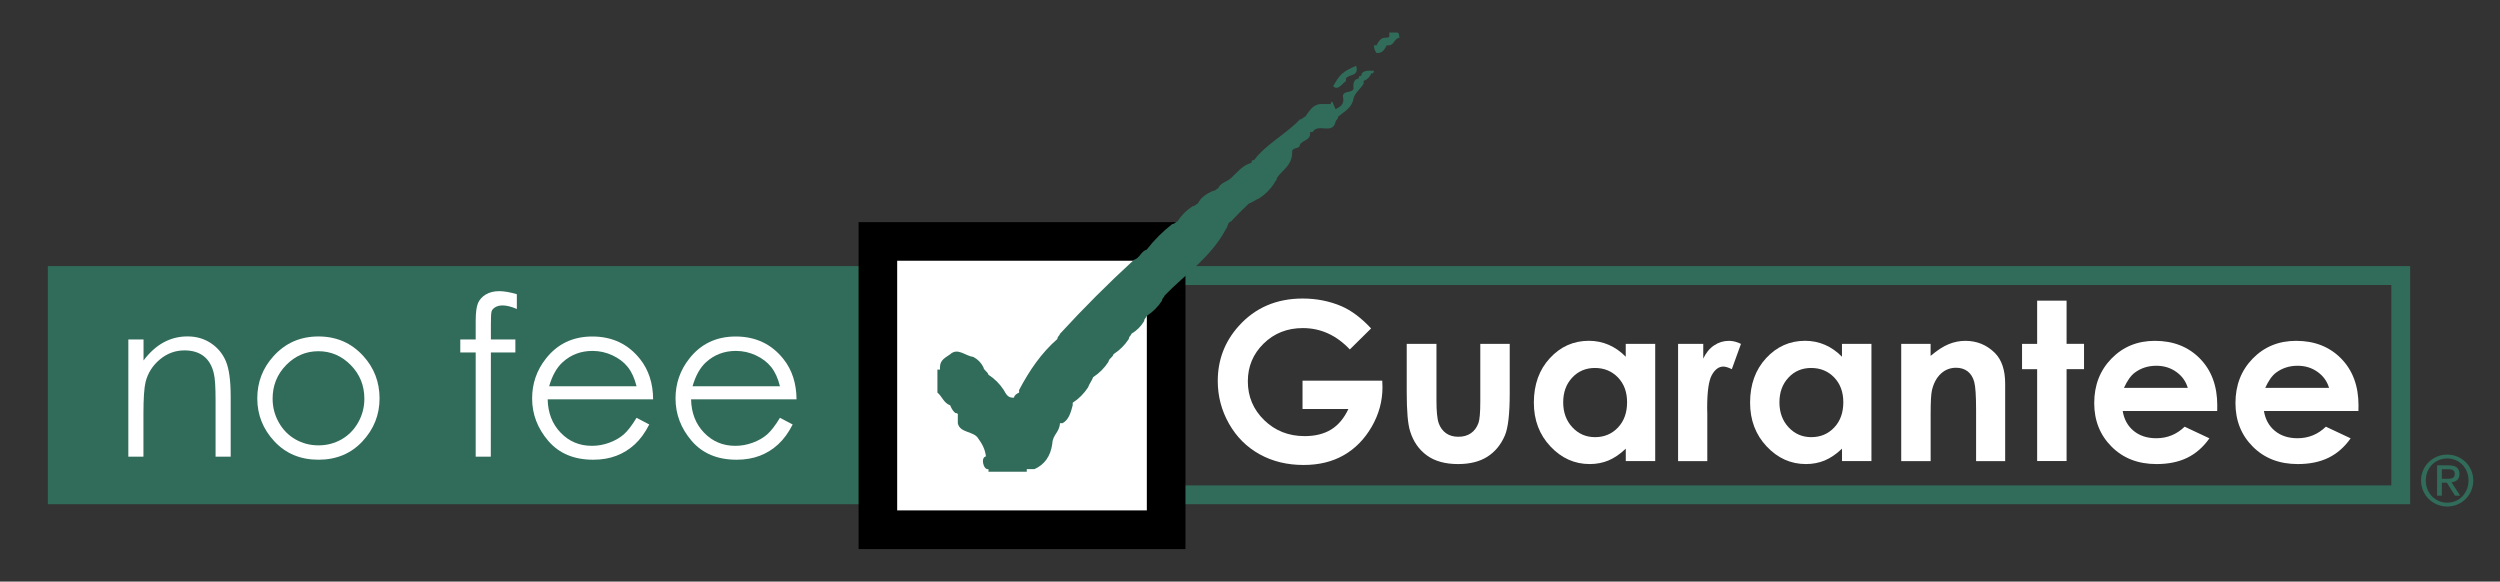 <?xml version="1.0" encoding="utf-8"?>
<!-- Generator: Adobe Illustrator 25.4.1, SVG Export Plug-In . SVG Version: 6.00 Build 0)  -->
<svg version="1.1" id="Layer_1" xmlns="http://www.w3.org/2000/svg" xmlns:xlink="http://www.w3.org/1999/xlink" x="0px" y="0px"
	 viewBox="0 0 576 134" style="enable-background:new 0 0 576 134;" xml:space="preserve">
<rect x="0" y="0" width="576" height="134" fill="#333333" stroke="none"/>
<style type="text/css">
	.st0{fill-rule:evenodd;clip-rule:evenodd;fill:#316C5A;}
	.st1{fill:#FFFFFF;}
	.st2{fill:#316C5A;}
	.st3{fill:#FFFFFF;enable-background:new    ;}
	.st4{fill:#595A5C;stroke:#595A5C;stroke-width:2;stroke-miterlimit:10;}
	.st5{fill:#316C5A;stroke:#316C5A;stroke-miterlimit:10;}
</style>
<path class="st0" d="M554.45,61.32H11.02v53.76v1.09H555.3V61.32H554.45z M268.75,111.84V65.66c138.18,0,281.07,0,282.21,0
	c0,2.09,0,44.09,0,46.18C549.82,111.84,406.93,111.84,268.75,111.84z"/>
<rect x="-73" y="-300" class="st1" width="695" height="277"/>
<g>
	<path class="st2" d="M563.84,104.74c3.26,0,6,2.57,6,5.95c0,3.44-2.73,6.01-6,6.01c-3.28,0-6.03-2.58-6.03-6.01
		C557.82,107.31,560.57,104.74,563.84,104.74z M563.84,115.82c2.77,0,4.91-2.21,4.91-5.13c0-2.86-2.14-5.07-4.91-5.07
		c-2.8,0-4.94,2.21-4.94,5.07C558.9,113.61,561.05,115.82,563.84,115.82z M561.51,107.22h2.7c1.66,0,2.45,0.66,2.45,2
		c0,1.26-0.8,1.79-1.84,1.9l2,3.09h-1.17l-1.9-3.01h-1.15v3.01h-1.09V107.22z M562.6,110.32h1.14c0.96,0,1.84-0.05,1.84-1.15
		c0-0.93-0.8-1.07-1.54-1.07h-1.44V110.32z"/>
</g>
<g>
	<path class="st1" d="M315.9,75.67L311,80.51c-3.1-3.28-6.71-4.92-10.83-4.92c-3.59,0-6.6,1.19-9.03,3.57
		c-2.43,2.38-3.64,5.28-3.64,8.69c0,3.53,1.26,6.51,3.78,8.96c2.52,2.45,5.62,3.67,9.32,3.67c2.4,0,4.43-0.5,6.08-1.51
		c1.65-1.01,2.98-2.59,3.99-4.74h-10.57v-6.53h18.37l0.05,1.54c0,3.19-0.83,6.22-2.48,9.08c-1.66,2.86-3.8,5.05-6.43,6.55
		c-2.63,1.51-5.72,2.26-9.26,2.26c-3.79,0-7.17-0.82-10.14-2.47c-2.97-1.65-5.32-3.99-7.05-7.04c-1.73-3.04-2.59-6.33-2.59-9.85
		c0-4.83,1.6-9.04,4.79-12.61c3.79-4.25,8.72-6.38,14.79-6.38c3.18,0,6.15,0.59,8.91,1.76C311.38,71.55,313.66,73.26,315.9,75.67z"
		/>
	<path class="st1" d="M324.11,79.22h6.85v13.01c0,2.53,0.17,4.29,0.52,5.28c0.35,0.98,0.91,1.75,1.68,2.3
		c0.77,0.55,1.72,0.82,2.85,0.82c1.13,0,2.09-0.27,2.88-0.81c0.79-0.54,1.37-1.33,1.75-2.37c0.28-0.78,0.42-2.44,0.42-4.99V79.22
		h6.78v11.44c0,4.72-0.37,7.94-1.12,9.68c-0.91,2.12-2.25,3.75-4.02,4.88c-1.77,1.13-4.02,1.7-6.75,1.7c-2.96,0-5.36-0.66-7.19-1.99
		c-1.83-1.32-3.12-3.17-3.86-5.54c-0.53-1.64-0.79-4.62-0.79-8.94V79.22z"/>
	<path class="st1" d="M374.58,79.22h6.78v27.01h-6.78v-2.86c-1.32,1.26-2.65,2.16-3.98,2.72c-1.33,0.55-2.77,0.83-4.33,0.83
		c-3.49,0-6.5-1.35-9.05-4.06c-2.55-2.71-3.82-6.07-3.82-10.09c0-4.17,1.23-7.59,3.69-10.25c2.46-2.67,5.46-4,8.98-4
		c1.62,0,3.14,0.31,4.56,0.92c1.42,0.61,2.74,1.53,3.94,2.75V79.22z M367.46,84.78c-2.09,0-3.84,0.74-5.22,2.22
		c-1.39,1.48-2.08,3.38-2.08,5.7c0,2.33,0.71,4.25,2.12,5.76c1.41,1.51,3.15,2.26,5.21,2.26c2.13,0,3.89-0.74,5.29-2.22
		c1.4-1.48,2.1-3.42,2.1-5.82c0-2.35-0.7-4.25-2.1-5.71C371.37,85.51,369.6,84.78,367.46,84.78z"/>
	<path class="st1" d="M386.62,79.22h5.81v3.4c0.63-1.34,1.46-2.36,2.51-3.05c1.04-0.7,2.18-1.04,3.43-1.04
		c0.88,0,1.79,0.23,2.75,0.7l-2.11,5.83c-0.8-0.4-1.45-0.6-1.96-0.6c-1.04,0-1.92,0.65-2.64,1.94c-0.72,1.29-1.08,3.82-1.08,7.6
		l0.03,1.32v10.92h-6.73V79.22z"/>
	<path class="st1" d="M424.4,79.22h6.78v27.01h-6.78v-2.86c-1.32,1.26-2.65,2.16-3.98,2.72c-1.33,0.55-2.77,0.83-4.33,0.83
		c-3.49,0-6.5-1.35-9.05-4.06c-2.55-2.71-3.82-6.07-3.82-10.09c0-4.17,1.23-7.59,3.69-10.25c2.46-2.67,5.46-4,8.98-4
		c1.62,0,3.14,0.31,4.56,0.92c1.42,0.61,2.74,1.53,3.94,2.75V79.22z M417.28,84.78c-2.09,0-3.84,0.74-5.22,2.22
		c-1.38,1.48-2.08,3.38-2.08,5.7c0,2.33,0.71,4.25,2.12,5.76c1.41,1.51,3.15,2.26,5.21,2.26c2.13,0,3.89-0.74,5.29-2.22
		c1.4-1.48,2.1-3.42,2.1-5.82c0-2.35-0.7-4.25-2.1-5.71C421.2,85.51,419.42,84.78,417.28,84.78z"/>
	<path class="st1" d="M438.03,79.22h6.78v2.77c1.54-1.29,2.93-2.2,4.18-2.7c1.25-0.51,2.52-0.76,3.83-0.76
		c2.68,0,4.95,0.94,6.82,2.81c1.57,1.59,2.35,3.94,2.35,7.05v17.85h-6.7V94.4c0-3.22-0.14-5.36-0.43-6.42
		c-0.29-1.06-0.79-1.86-1.51-2.42c-0.72-0.55-1.61-0.83-2.66-0.83c-1.37,0-2.55,0.46-3.53,1.38c-0.98,0.92-1.66,2.19-2.04,3.81
		c-0.2,0.84-0.3,2.67-0.3,5.48v10.84h-6.78V79.22z"/>
	<path class="st1" d="M469.36,69.27h6.78v9.95h4.02v5.83h-4.02v21.17h-6.78V85.06h-3.48v-5.83h3.48V69.27z"/>
	<path class="st1" d="M510.84,94.69h-21.77c0.31,1.92,1.15,3.45,2.52,4.58c1.37,1.13,3.11,1.7,5.22,1.7c2.53,0,4.71-0.89,6.53-2.66
		l5.71,2.68c-1.42,2.02-3.13,3.51-5.11,4.48c-1.99,0.97-4.34,1.45-7.08,1.45c-4.24,0-7.69-1.34-10.35-4.01
		c-2.67-2.67-4-6.02-4-10.04c0-4.12,1.33-7.54,3.98-10.26c2.66-2.72,5.99-4.08,9.99-4.08c4.25,0,7.71,1.36,10.38,4.08
		c2.67,2.72,4,6.32,4,10.79L510.84,94.69z M504.06,89.35c-0.45-1.51-1.33-2.73-2.65-3.67c-1.32-0.94-2.85-1.41-4.59-1.41
		c-1.89,0-3.55,0.53-4.97,1.59c-0.9,0.66-1.72,1.83-2.49,3.5H504.06z"/>
	<path class="st1" d="M543.38,94.69h-21.77c0.31,1.92,1.15,3.45,2.52,4.58c1.37,1.13,3.11,1.7,5.22,1.7c2.53,0,4.71-0.89,6.53-2.66
		l5.71,2.68c-1.42,2.02-3.13,3.51-5.11,4.48c-1.99,0.97-4.34,1.45-7.08,1.45c-4.24,0-7.69-1.34-10.35-4.01
		c-2.67-2.67-4-6.02-4-10.04c0-4.12,1.33-7.54,3.98-10.26c2.66-2.72,5.99-4.08,9.99-4.08c4.25,0,7.71,1.36,10.38,4.08
		c2.67,2.72,4,6.32,4,10.79L543.38,94.69z M536.61,89.35c-0.45-1.51-1.33-2.73-2.65-3.67c-1.32-0.94-2.85-1.41-4.59-1.41
		c-1.89,0-3.55,0.53-4.97,1.59c-0.9,0.66-1.72,1.83-2.49,3.5H536.61z"/>
</g>
<g>
	<path class="st1" d="M29.59,78.21h3.48v4.84c1.39-1.85,2.93-3.24,4.62-4.16c1.69-0.92,3.52-1.38,5.51-1.38
		c2.02,0,3.81,0.51,5.37,1.54c1.56,1.03,2.72,2.41,3.46,4.15c0.74,1.74,1.12,4.44,1.12,8.12v13.9h-3.48V92.34
		c0-3.11-0.13-5.19-0.39-6.23c-0.4-1.79-1.18-3.13-2.32-4.03c-1.14-0.9-2.63-1.35-4.47-1.35c-2.1,0-3.99,0.7-5.65,2.08
		c-1.66,1.39-2.76,3.11-3.29,5.16c-0.33,1.34-0.5,3.79-0.5,7.35v9.9h-3.48V78.21z"/>
	<path class="st1" d="M73.38,77.52c4.16,0,7.61,1.51,10.34,4.52c2.49,2.75,3.73,6,3.73,9.76c0,3.77-1.31,7.07-3.94,9.89
		c-2.63,2.82-6.01,4.23-10.13,4.23c-4.15,0-7.53-1.41-10.16-4.23c-2.63-2.82-3.94-6.12-3.94-9.89c0-3.74,1.24-6.98,3.73-9.73
		C65.75,79.03,69.2,77.52,73.38,77.52z M73.37,80.92c-2.89,0-5.37,1.07-7.45,3.2c-2.08,2.13-3.11,4.72-3.11,7.74
		c0,1.95,0.47,3.77,1.42,5.46c0.95,1.69,2.23,2.99,3.84,3.91c1.61,0.92,3.38,1.38,5.31,1.38c1.93,0,3.69-0.46,5.31-1.38
		c1.61-0.92,2.89-2.22,3.84-3.91c0.95-1.69,1.42-3.51,1.42-5.46c0-3.03-1.04-5.61-3.13-7.74C78.72,81.99,76.24,80.92,73.37,80.92z"
		/>
	<path class="st1" d="M119.08,67.79v3.4c-1.27-0.55-2.37-0.82-3.28-0.82c-0.68,0-1.24,0.14-1.69,0.41
		c-0.45,0.27-0.73,0.59-0.84,0.94c-0.12,0.36-0.17,1.3-0.17,2.84l0,3.65h5.64v3h-5.64l-0.02,24h-3.48v-24h-3.55v-3h3.55v-4.22
		c0-1.94,0.18-3.32,0.53-4.15c0.36-0.83,0.96-1.49,1.81-2c0.85-0.5,1.88-0.76,3.09-0.76C116.16,67.09,117.51,67.32,119.08,67.79z"/>
	<path class="st1" d="M146.66,96.26l2.93,1.54c-0.96,1.89-2.07,3.41-3.33,4.57c-1.26,1.16-2.67,2.04-4.25,2.64
		c-1.57,0.6-3.35,0.91-5.34,0.91c-4.41,0-7.85-1.44-10.34-4.33c-2.48-2.89-3.73-6.15-3.73-9.79c0-3.43,1.05-6.48,3.16-9.16
		c2.67-3.41,6.24-5.11,10.71-5.11c4.6,0,8.28,1.75,11.03,5.24c1.95,2.47,2.95,5.54,2.98,9.23h-24.3c0.07,3.14,1.07,5.71,3.01,7.71
		c1.94,2.01,4.33,3.01,7.18,3.01c1.38,0,2.71-0.24,4.01-0.72c1.3-0.48,2.41-1.11,3.32-1.9C144.61,99.3,145.6,98.02,146.66,96.26z
		 M146.66,88.99c-0.46-1.85-1.14-3.33-2.03-4.44c-0.89-1.11-2.06-2-3.52-2.68c-1.46-0.68-2.99-1.02-4.6-1.02
		c-2.65,0-4.93,0.85-6.83,2.56c-1.39,1.24-2.44,3.1-3.16,5.59H146.66z"/>
	<path class="st1" d="M179.7,96.26l2.93,1.54c-0.96,1.89-2.07,3.41-3.33,4.57c-1.26,1.16-2.67,2.04-4.25,2.64
		c-1.57,0.6-3.35,0.91-5.34,0.91c-4.41,0-7.85-1.44-10.34-4.33c-2.48-2.89-3.73-6.15-3.73-9.79c0-3.43,1.05-6.48,3.16-9.16
		c2.67-3.41,6.24-5.11,10.71-5.11c4.6,0,8.28,1.75,11.03,5.24c1.95,2.47,2.95,5.54,2.98,9.23h-24.3c0.07,3.14,1.07,5.71,3.01,7.71
		c1.94,2.01,4.33,3.01,7.18,3.01c1.38,0,2.71-0.24,4.01-0.72c1.3-0.48,2.41-1.11,3.32-1.9C177.65,99.3,178.64,98.02,179.7,96.26z
		 M179.7,88.99c-0.46-1.85-1.14-3.33-2.03-4.44c-0.89-1.11-2.06-2-3.52-2.68c-1.46-0.68-2.99-1.02-4.6-1.02
		c-2.65,0-4.93,0.85-6.83,2.56c-1.39,1.24-2.44,3.1-3.16,5.59H179.7z"/>
</g>
<rect x="202.27" y="55.63" class="st3" width="66.41" height="66.42"/>
<path d="M197.82,51.18v75.32h75.31V51.18H197.82z M264.23,60.08c0,7.19,0,50.33,0,57.52c-7.19,0-50.33,0-57.52,0
	c0-7.19,0-50.33,0-57.52C213.91,60.08,257.04,60.08,264.23,60.08z"/>
<g>
	<path class="st0" d="M321.86,7.5c-0.59,0-1.18,0-1.77,0c0,0.19,0,0.39,0,0.59c0.11,0.5-0.23,0.56-0.59,0.59
		c-1.47-0.1-1.84,0.9-2.35,1.76c-0.2,0-0.39,0-0.59,0c-0.02,0.81,0.28,1.29,0.59,1.77c1.47,0.1,1.84-0.9,2.35-1.77
		c0.19,0,0.39,0,0.59,0c1.2-0.17,1.15-1.59,2.35-1.76C322.32,8.22,322.43,7.52,321.86,7.5z"/>
	<path class="st0" d="M313.63,17.5c-0.5-0.11-0.56,0.23-0.59,0.59c-1.04,0.13-1.34,1.01-1.18,2.35c-0.37,1.2-2.97,0.16-2.35,2.35
		c0.1,1.47-0.9,1.84-1.76,2.36c-0.31-0.22-0.87-2.86-1.18-1.18c-0.78,0-1.57,0-2.35,0c-1.95,0.21-2.55,1.76-3.53,2.94
		c-0.48,0.11-0.59,0.59-1.18,0.59c-3.23,3.43-7.72,5.61-10.59,9.41c-0.5-0.11-0.56,0.23-0.59,0.59c-2.13,0.62-3.26,2.23-4.7,3.53
		c-0.89,0.88-2.48,1.05-2.94,2.36c-0.48,0.11-0.59,0.59-1.18,0.58c-1.52,0.64-2.83,1.49-3.53,2.94c-0.48,0.11-0.59,0.59-1.18,0.59
		c-1.43,0.93-2.6,2.1-3.53,3.53c-0.48,0.11-0.59,0.59-1.18,0.59c-2.21,1.72-4.17,3.67-5.88,5.89c-1.36,0.39-1.57,1.95-2.94,2.35
		c-5.93,5.44-11.62,11.13-17.06,17.06c-0.11,0.47-0.59,0.59-0.59,1.18c-3.67,3.19-6.46,7.27-8.82,11.76c0,0.2,0,0.4,0,0.59
		c-0.52,0.26-1.05,0.52-1.18,1.17c-1.47,0.11-1.84-0.9-2.35-1.76c-0.93-1.42-2.1-2.6-3.53-3.52c-0.21-0.78-1.03-0.93-1.18-1.77
		c-0.53-1.04-1.31-1.82-2.35-2.36c-1.79-0.18-3.52-2.19-5.29-0.59c-1.01,0.76-2.31,1.22-2.35,2.94c0,0.2,0,0.39,0,0.59
		c-0.19,0-0.39,0-0.59,0c0,0.98,0,1.96,0,2.94c0,0.78,0,1.57,0,2.35c1.08,0.88,1.47,2.45,2.94,2.94c0.29,0.7,0.63,1.34,1.18,1.77
		c0.36,0.03,0.69,0.08,0.58,0.58c0,0.2,0,0.4,0,0.59c0,0.4,0,0.78,0,1.18c0.44,2.3,3.71,1.79,4.71,3.53
		c0.83,1.14,1.56,2.37,1.77,4.12c-1.31,0.24-0.57,3.22,0.59,2.94c0,0.19,0,0.39,0,0.59c0.98,0,1.96,0,2.94,0c1.96,0,3.92,0,5.88,0
		c0-0.2,0-0.39,0-0.59c0.59,0,1.18,0,1.76,0c2.3-1.03,3.73-2.94,4.12-5.88c0.08-2.07,1.68-2.63,1.76-4.71c0.2,0,0.4,0,0.59,0
		c1.42-0.74,1.9-2.41,2.35-4.12c0-0.19,0-0.39,0-0.59c1.42-0.93,2.6-2.1,3.53-3.53c0.3-0.87,0.87-1.49,1.18-2.36
		c1.42-0.93,2.6-2.11,3.52-3.53c0.14-0.84,0.97-0.99,1.18-1.77c1.43-0.93,2.61-2.1,3.53-3.52c0-0.59,0.48-0.7,0.59-1.18
		c1.23-0.73,2.21-1.71,2.94-2.94c0-0.59,0.47-0.7,0.59-1.18c1.42-0.93,2.6-2.1,3.53-3.53c0-0.59,0.48-0.7,0.59-1.17
		c4.83-4.98,10.73-8.88,14.11-15.3c0.51-0.48,0.35-1.61,1.18-1.76c1.32-1.42,2.7-2.8,4.11-4.12c0.87-0.31,1.49-0.86,2.35-1.18
		c1.43-0.92,2.6-2.1,3.53-3.53c0.11-0.48,0.59-0.59,0.58-1.18c1.24-1.9,3.48-2.79,3.53-5.88c-0.18-1.35,1.7-0.65,1.76-1.77
		c0.59-1.17,2.6-0.93,2.35-2.94c0.2,0,0.39,0,0.59,0c1.3-2.17,4.53,0.74,5.29-2.35c0.11-0.48,0.59-0.59,0.59-1.18
		c1.36-1.18,3.14-1.96,3.53-4.12c0.38-1.57,1.68-2.24,2.35-3.53c0-0.19,0-0.39,0-0.59c0.85-0.33,1.43-0.91,1.77-1.76
		c0.5,0.11,0.55-0.23,0.59-0.59C315.11,16.24,313.71,16.21,313.63,17.5z"/>
	<path class="st0" d="M310.1,18.67c0-0.2,0-0.39,0-0.58c0.69-1.08,3.12-0.41,2.35-2.94c-3.11,1.42-3.64,1.8-5.29,4.7
		C308.24,20.98,309.15,19.34,310.1,18.67z"/>
</g>
<path class="st2" d="M247.15-212.27c-1.76,0-3.19-1.31-4.45-2.46c-0.92-0.84-1.79-1.64-2.45-1.52c-0.35,0.06-0.67,0.37-0.98,0.95
	c-1.9,3.56-11.57,11.5-12.37,12.15l-4.07,7.4c-0.06,0.26-0.48,1.71-1.81,2.49c-0.94,0.55-2.11,0.63-3.46,0.23
	c-3.63-1.07-4.28-3.74-4.39-4.5l-4.38-0.79l-4.05,5.67l0.26-4.08l-10.22,7.8h25.63c6.15,0,13.26-2.19,13.91-2.39l21.06-18.17
	l0.88-8.82C254.76-216.7,250.34-212.27,247.15-212.27z"/>
<path class="st2" d="M325.07-204.19l-0.02-0.06c-0.03-0.09-3.12-9.35-6.57-12.1c-2.98-2.37-6.79-4.01-7.87-4.44
	c-0.17,1.12-0.74,3.97-1.98,3.8c-0.7-0.09-1.39-1.62-2.75-4.81c-1.14-2.67-2.56-6-4.14-8.15c-2.87-3.91-12.43-15.66-13.68-17.19
	l-4.14,2.33c0.26,1.12,1.85,7.51,6.99,17.5c5.47,10.64,22.08,36.46,23.35,38.44l27.56-0.57L325.07-204.19z"/>
<path class="st2" d="M283.37-210.99c1.02-4.08,3.66-12.49,3.97-13.47l-7.77-16.83l-3.85,5.2l-4.69,10.25l-0.12-0.84
	c-0.6-4.03-1.58-8.48-2.17-8.91c-3.58,3.08-8.11,18.28-9.23,22.21c2.02-1.99,6.86-6.6,8.17-6.27c0.21,0.02,0.43,0.15,0.6,0.39
	c2.24,3.07-2.54,27.19-3.18,30.34h19.78C284.53-191.33,282.34-206.89,283.37-210.99z"/>
<path class="st2" d="M289.39-207.94c6.72,5.65,9.96,17.37,10.39,19.01h8.8l-17.67-29.56C290.26-216.89,288.24-211.42,289.39-207.94z
	"/>
<polygon class="st2" points="259.99,-202.41 263.22,-208.1 263.22,-211.92 239.75,-188.94 260.8,-189.35 263.09,-197.45 
	257.75,-195.42 "/>
<path class="st2" d="M287.89-188.92h7.39c-1.53-3.79-5.16-12.27-6.98-14.3C288.93-199.34,288.07-190.63,287.89-188.92z"/>
<g>
	<path class="st4" d="M75.91-144.64c-1.19,0.39-2.05,1-2.58,1.83c-0.42,0.65-0.65,1.66-0.71,3.03c-0.06,1.37-0.09,2.73-0.09,4.1v13
		c-0.42,0.36-1.44,0.95-3.07,1.78c-1.63,0.83-3.62,1.68-5.97,2.54c-2.35,0.86-4.94,1.59-7.79,2.18c-2.85,0.59-5.7,0.89-8.55,0.89
		c-5.64,0-10.69-0.73-15.14-2.18c-4.45-1.45-8.21-3.59-11.27-6.41c-3.06-2.82-5.4-6.26-7.04-10.33c-1.63-4.07-2.45-8.62-2.45-13.67
		c0-1.48,0.15-3.19,0.45-5.12c0.3-1.93,0.82-3.96,1.56-6.1c0.74-2.14,1.78-4.3,3.12-6.5c1.34-2.2,3.01-4.28,5.03-6.24
		c2.85-2.79,6.35-5.03,10.51-6.72c4.16-1.69,9.2-2.54,15.14-2.54c3.56,0,6.71,0.31,9.44,0.94c2.73,0.62,5.03,1.31,6.9,2.05
		c1.87,0.74,3.31,1.42,4.32,2.05c1.01,0.62,1.57,0.94,1.69,0.94c0.12,0,0.45-0.36,0.98-1.07c0.53-0.71,1.19-1.57,1.96-2.58h0.8
		v19.42h-1.07c-0.65-2.67-1.63-5.2-2.94-7.57c-1.31-2.37-2.7-4.33-4.19-5.88c-1.9-2.02-4.33-3.65-7.3-4.9
		c-2.97-1.25-6.29-1.87-9.98-1.87c-3.92,0-7.45,0.88-10.6,2.63c-3.15,1.75-5.82,4.1-8.02,7.04c-2.2,2.94-3.89,6.32-5.08,10.15
		c-1.19,3.83-1.78,7.85-1.78,12.07c0,4.63,0.56,8.86,1.69,12.69c1.13,3.83,2.76,7.11,4.9,9.84s4.75,4.85,7.84,6.37
		c3.09,1.51,6.62,2.27,10.6,2.27c2.85,0,5.51-0.49,7.97-1.47c2.46-0.98,4.41-2.57,5.83-4.77c0.47-0.77,0.83-2.14,1.07-4.1
		c0.24-1.96,0.36-3.98,0.36-6.06c0-2.08-0.1-3.95-0.31-5.61c-0.21-1.66-0.82-3.03-1.83-4.1c-1.37-1.54-3.77-2.46-7.21-2.76v-0.89
		h26.1v0.89C78.2-145.28,77.1-145.03,75.91-144.64z"/>
	<path class="st4" d="M121.22-115.74c-0.42-0.42-0.73-0.74-0.92-0.95c-0.19-0.21-0.4-0.46-0.63-0.74c-0.24-0.28-0.53-0.69-0.88-1.23
		c-0.35-0.54-0.9-1.35-1.65-2.43c-0.89-1.31-1.68-2.5-2.36-3.55c-0.68-1.05-1.37-2.1-2.08-3.13c-0.7-1.03-1.47-2.08-2.29-3.13
		c-0.82-1.06-1.79-2.24-2.92-3.55c-0.94-1.08-1.96-2.09-3.06-3.03c-1.1-0.94-2.26-1.52-3.48-1.76c-0.89-0.19-1.57-0.28-2.04-0.28
		c-0.42,0-0.96-0.02-1.62-0.07c0,3.05,0,5.7,0,7.95s0.02,4.15,0.07,5.7c0.05,1.5,0.09,2.79,0.14,3.87c0.05,1.08,0.3,1.97,0.77,2.67
		c0.38,0.61,1.1,1.23,2.18,1.86c1.08,0.63,2.58,1,4.5,1.09v0.7H82.45v-0.7c1.17-0.19,2.3-0.47,3.38-0.84
		c1.08-0.37,1.92-0.94,2.53-1.69c0.23-0.28,0.42-0.7,0.56-1.27c0.14-0.56,0.25-1.2,0.32-1.9c0.07-0.7,0.13-1.45,0.18-2.25
		s0.07-1.57,0.07-2.32c0-0.66,0.01-1.55,0.04-2.67c0.02-1.13,0.05-2.36,0.07-3.7c0.02-1.34,0.04-2.71,0.04-4.12
		c0-1.45,0-2.81,0-4.08V-155c0-0.84-0.01-1.7-0.04-2.57c-0.02-0.87-0.07-1.69-0.14-2.46c-0.07-0.77-0.19-1.48-0.35-2.11
		c-0.17-0.63-0.39-1.09-0.67-1.37c-0.7-0.75-1.49-1.25-2.36-1.51c-0.87-0.26-1.94-0.48-3.2-0.67v-0.7c0.38,0,1.34,0,2.88,0
		c1.59,0,3.4-0.01,5.42-0.04c2.02-0.02,4.03-0.04,6.05-0.04c2.02,0,3.66,0,4.93,0c3.14,0,5.93,0.09,8.37,0.28
		c2.44,0.19,4.67,0.82,6.68,1.9c2.06,1.08,3.73,2.54,5,4.4c1.27,1.85,1.9,4.19,1.9,7c0,1.74-0.32,3.3-0.95,4.68
		c-0.63,1.38-1.48,2.6-2.53,3.66s-2.29,1.96-3.69,2.71c-1.41,0.75-2.88,1.38-4.43,1.9v0.21c0.8,0.42,1.57,1.03,2.32,1.83
		c0.75,0.8,1.48,1.69,2.18,2.67c1.22,1.78,2.54,3.71,3.98,5.77c1.43,2.07,2.71,3.89,3.83,5.49c1.74,2.44,3.42,4.22,5.07,5.35
		c1.64,1.13,3.56,1.85,5.77,2.18v0.7H121.22z M114.26-159.58c-1.17-1.83-2.89-3.28-5.14-4.36c-1.13-0.52-2.31-0.89-3.55-1.13
		c-1.24-0.23-2.55-0.35-3.91-0.35c-0.98,0-1.78,0.02-2.39,0.07c-0.61,0.05-1.08,0.09-1.41,0.14c-0.05,0.28-0.09,0.53-0.14,0.74
		c-0.05,0.21-0.08,0.48-0.11,0.81c-0.02,0.33-0.05,0.79-0.07,1.37c-0.02,0.59-0.06,1.42-0.11,2.5c-0.05,1.64-0.08,3.5-0.11,5.56
		c-0.02,2.07-0.04,4.06-0.04,5.98c0,1.92,0,3.61,0,5.07c0,1.41,0,2.3,0,2.67c1.92,0,3.72-0.08,5.38-0.25
		c1.67-0.16,3.27-0.5,4.82-1.02c1.5-0.47,2.79-1.1,3.87-1.9s1.96-1.7,2.64-2.71c0.68-1.01,1.18-2.1,1.51-3.27
		c0.33-1.17,0.49-2.39,0.49-3.66C116.01-155.66,115.43-157.75,114.26-159.58z"/>
	<path class="st4" d="M179.84-115.74h-43.07v-0.7c1.17-0.19,2.26-0.49,3.27-0.92c1.01-0.42,1.84-1.01,2.5-1.76
		c0.23-0.28,0.42-0.69,0.56-1.23c0.14-0.54,0.27-1.16,0.39-1.87c0.12-0.7,0.2-1.44,0.25-2.22c0.05-0.77,0.07-1.54,0.07-2.29
		c0-0.66,0.01-1.55,0.04-2.67c0.02-1.13,0.05-2.36,0.07-3.7c0.02-1.34,0.04-2.71,0.04-4.12c0-1.45,0-2.81,0-4.08V-155
		c0-0.84-0.01-1.71-0.04-2.6c-0.02-0.89-0.07-1.73-0.14-2.53c-0.07-0.8-0.19-1.51-0.35-2.15c-0.17-0.63-0.39-1.09-0.67-1.37
		c-0.7-0.75-1.46-1.23-2.25-1.44c-0.8-0.21-1.83-0.41-3.1-0.6v-0.7h38.84l4.79,11.61l-0.7,0.35c-3.8-4.74-7.37-7.93-10.7-9.57
		c-0.8-0.38-2.28-0.7-4.43-0.99c-2.16-0.28-4.79-0.42-7.88-0.42c-0.99,0-2.01,0.04-3.06,0.11s-1.82,0.15-2.29,0.25
		c-0.09,0.75-0.18,2.3-0.25,4.64c-0.07,2.35-0.11,5.07-0.11,8.16c0,1.78,0,3.28,0,4.5c0,1.22,0.01,2.22,0.04,2.99
		c0.02,0.77,0.04,1.37,0.04,1.79c0,0.38,0,0.63,0,0.77c0.23,0,0.7,0,1.41,0s1.51-0.02,2.43-0.07c0.92-0.05,1.83-0.11,2.74-0.18
		c0.92-0.07,1.68-0.18,2.29-0.32c1.41-0.33,2.58-0.77,3.52-1.34c0.94-0.56,1.7-1.24,2.29-2.04c0.59-0.8,1.06-1.72,1.41-2.78
		c0.35-1.05,0.67-2.24,0.95-3.55h0.84v22.17h-0.84c-0.38-1.5-0.95-3.05-1.72-4.64c-0.77-1.59-1.58-2.79-2.43-3.59
		c-0.75-0.66-1.65-1.2-2.71-1.62c-1.06-0.42-2.29-0.68-3.69-0.77c-0.7-0.05-1.29-0.08-1.76-0.11c-0.47-0.02-0.94-0.04-1.41-0.04
		c-0.42,0-0.89,0-1.41,0c-0.47,0-1.08,0-1.83,0c-0.09,0.66-0.14,1.62-0.14,2.88s0,2.58,0,3.94c0,0.61,0,1.31,0,2.11
		c0,0.8,0,1.6,0,2.39c0,0.75,0.01,1.47,0.04,2.15c0.02,0.68,0.04,1.26,0.04,1.72c0.05,1.5,0.13,2.92,0.25,4.26
		c0.12,1.34,0.39,2.33,0.81,2.99c0.42,0.66,1.43,1.13,3.03,1.41c1.59,0.28,3.33,0.42,5.21,0.42c0.8,0,1.82-0.02,3.06-0.07
		c1.24-0.05,2.54-0.16,3.91-0.35c1.5-0.19,2.89-0.55,4.15-1.09s2.49-1.3,3.66-2.29c1.17-0.99,2.31-2.19,3.41-3.62
		c1.1-1.43,2.24-3.15,3.41-5.17l0.77,0.21L179.84-115.74z"/>
	<path class="st4" d="M215.87-115.74v-0.7c0.14,0,0.48-0.05,1.02-0.14c0.54-0.09,1.1-0.26,1.69-0.49c0.59-0.23,1.1-0.56,1.55-0.99
		c0.45-0.42,0.67-0.96,0.67-1.62c0-0.42-0.13-1.11-0.39-2.08c-0.26-0.96-0.62-2.13-1.09-3.52c-0.47-1.38-1.01-2.92-1.62-4.61
		c-0.61-1.69-1.27-3.45-1.97-5.28h-18.72c-0.7,1.78-1.38,3.48-2.04,5.1c-0.66,1.62-1.31,3.25-1.97,4.89
		c-0.99,2.53-1.48,4.32-1.48,5.35c0,0.61,0.19,1.12,0.56,1.51c0.38,0.4,0.86,0.73,1.44,0.98c0.59,0.26,1.22,0.45,1.9,0.56
		c0.68,0.12,1.32,0.22,1.93,0.32v0.7h-14.99v-0.77c1.22-0.14,2.26-0.47,3.13-0.99c0.87-0.52,1.37-0.87,1.51-1.06
		c0.33-0.33,0.87-1.1,1.62-2.32c0.75-1.22,1.67-3.03,2.74-5.42c0.99-2.2,2.09-4.71,3.31-7.53c1.22-2.81,2.47-5.71,3.76-8.69
		c1.29-2.98,2.57-5.98,3.83-9.01c1.27-3.03,2.46-5.85,3.59-8.48l-0.7-1.55c0.84-0.38,1.61-0.82,2.29-1.34
		c0.68-0.52,1.28-1.06,1.79-1.62c0.52-0.56,0.95-1.1,1.3-1.62c0.35-0.52,0.62-0.94,0.81-1.27h0.56c1.45,3.89,2.84,7.59,4.15,11.08
		c1.31,3.5,2.57,6.86,3.76,10.1c1.2,3.24,2.36,6.37,3.48,9.39c1.13,3.03,2.25,6.02,3.38,8.97c0.52,1.45,1,2.66,1.44,3.62
		c0.45,0.96,0.95,2.05,1.51,3.27c0.09,0.19,0.3,0.52,0.63,0.99c0.33,0.47,0.76,0.95,1.3,1.44c0.54,0.49,1.21,0.93,2.01,1.3
		c0.8,0.38,1.74,0.59,2.81,0.63v0.84H215.87z M206.65-158.38c-0.28,0.61-0.69,1.57-1.23,2.88c-0.54,1.31-1.21,2.91-2.01,4.79
		c-0.8,1.88-1.68,4-2.64,6.37c-0.96,2.37-2.01,4.94-3.13,7.71h17.52c-0.8-2.11-1.61-4.22-2.43-6.33c-0.82-2.11-1.62-4.14-2.39-6.09
		c-0.77-1.95-1.48-3.73-2.11-5.35C207.6-156.02,207.07-157.35,206.65-158.38z"/>
	<path class="st4" d="M287.01-153.17c-0.38-0.84-0.82-1.72-1.34-2.64c-0.52-0.92-1.04-1.77-1.58-2.57c-0.54-0.8-1.07-1.54-1.58-2.22
		c-0.52-0.68-0.96-1.18-1.34-1.51c-0.99-0.94-2.05-1.56-3.2-1.87c-1.15-0.3-2.62-0.48-4.4-0.53c-0.89,0-1.67-0.01-2.32-0.04
		c-0.66-0.02-1.31-0.04-1.97-0.04c-0.61,0-1.29,0-2.04,0c-0.7,0-1.57,0-2.6,0c0,1.17-0.01,2.77-0.04,4.79
		c-0.02,2.02-0.04,4.13-0.04,6.33s0,4.39,0,6.54c0,2.11,0,3.89,0,5.35v15.62c0,1.36,0.04,2.66,0.11,3.91s0.29,2.12,0.67,2.64
		c0.7,1.03,1.7,1.74,2.99,2.11c1.29,0.38,2.45,0.66,3.48,0.84v0.7h-22.87v-0.7c1.22-0.14,2.39-0.38,3.52-0.7s2.23-1.1,3.31-2.32
		c0.23-0.23,0.41-0.62,0.53-1.16c0.12-0.54,0.21-1.15,0.28-1.83c0.07-0.68,0.12-1.42,0.14-2.22c0.02-0.8,0.04-1.57,0.04-2.32
		c0-0.66,0.01-1.52,0.04-2.6c0.02-1.08,0.05-2.27,0.07-3.59c0.02-1.31,0.04-2.67,0.04-4.08s0-2.74,0-4.01v-23.29
		c-0.99,0-1.85,0-2.6,0c-0.7,0-1.38,0-2.04,0c-0.61,0-1.26,0.01-1.94,0.04s-1.47,0.04-2.36,0.04c-1.78,0.05-3.25,0.26-4.4,0.63
		c-1.15,0.38-2.22,1.03-3.2,1.97c-0.38,0.33-0.81,0.82-1.3,1.48c-0.49,0.66-1.01,1.37-1.55,2.15c-0.54,0.77-1.06,1.61-1.55,2.5
		c-0.49,0.89-0.88,1.76-1.16,2.6l-0.63-0.21l2.11-13.37c1.08,0.24,2.08,0.42,2.99,0.56c0.92,0.14,2.24,0.24,3.98,0.28
		c1.78,0.05,3.38,0.08,4.79,0.11c1.41,0.02,2.77,0.04,4.08,0.04c1.31,0,2.65,0,4.01,0c1.41,0,2.98,0,4.71,0c1.74,0,3.28,0,4.64,0
		c1.41,0,2.77-0.01,4.08-0.04s2.67-0.05,4.08-0.07c1.41-0.02,3-0.04,4.79-0.04c1.55-0.05,2.83-0.18,3.83-0.39
		c1.01-0.21,2.05-0.48,3.13-0.81l2.25,13.72L287.01-153.17z"/>
	<path class="st4" d="M374.59-177.73c-1.04,0.65-1.65,1.1-1.83,1.34c-0.18,0.18-0.45,0.48-0.8,0.89c-0.36,0.42-0.77,1-1.25,1.74
		c-0.48,0.74-0.98,1.69-1.51,2.85c-0.53,1.16-1.1,2.6-1.69,4.32c-0.95,2.91-2.05,6.13-3.29,9.66c-1.25,3.53-2.51,7.17-3.79,10.91
		c-1.28,3.74-2.57,7.5-3.87,11.27c-1.31,3.77-2.53,7.35-3.65,10.73l-3.74,8.55h-0.89c-1.6-4.28-3.1-8.37-4.5-12.29
		c-1.4-3.92-2.73-7.69-4.01-11.31c-1.28-3.62-2.51-7.14-3.7-10.55c-1.19-3.41-2.41-6.78-3.65-10.11c-0.95,2.73-1.96,5.6-3.03,8.6
		c-1.07,3-2.14,6.04-3.21,9.13c-1.07,3.09-2.14,6.13-3.21,9.13c-1.07,3-2.11,5.89-3.12,8.68l-3.92,8.73h-1.07
		c-1.84-4.81-3.58-9.38-5.21-13.72c-1.63-4.33-3.21-8.51-4.72-12.51c-1.51-4.01-2.98-7.9-4.41-11.67
		c-1.42-3.77-2.85-7.53-4.28-11.27c-0.42-1.13-0.79-2.11-1.11-2.94c-0.33-0.83-0.62-1.6-0.89-2.32c-0.27-0.71-0.55-1.39-0.85-2.05
		c-0.3-0.65-0.62-1.34-0.98-2.05c-0.18-0.36-0.43-0.8-0.76-1.34c-0.33-0.54-0.79-1.05-1.38-1.56c-0.59-0.5-1.31-0.95-2.14-1.34
		c-0.83-0.38-1.9-0.61-3.21-0.67v-0.98h25.12v0.89c-0.3,0-0.8,0.06-1.51,0.18s-1.46,0.33-2.23,0.62c-0.77,0.3-1.44,0.74-2,1.34
		c-0.56,0.59-0.85,1.4-0.85,2.41c0,0.53,0.31,1.77,0.94,3.7c0.62,1.93,1.44,4.28,2.45,7.04c1.01,2.76,2.12,5.78,3.34,9.04
		c1.22,3.27,2.43,6.49,3.65,9.66c1.22,3.18,2.36,6.15,3.43,8.91c1.07,2.76,1.93,5.03,2.58,6.81c0.18-0.47,0.62-1.71,1.34-3.7
		c0.71-1.99,1.6-4.48,2.67-7.48c1.07-3,2.26-6.38,3.56-10.15c1.31-3.77,2.61-7.7,3.92-11.8c-0.89-2.37-1.69-4.47-2.4-6.28
		c-0.71-1.81-1.49-3.58-2.32-5.3c-0.24-0.47-0.55-0.98-0.93-1.51c-0.39-0.53-0.92-1.05-1.6-1.56c-0.68-0.5-1.53-0.92-2.54-1.25
		c-1.01-0.33-2.23-0.52-3.65-0.58v-0.98h27.88v0.89c-0.36,0.06-1,0.15-1.92,0.27c-0.92,0.12-1.84,0.34-2.76,0.67
		c-0.92,0.33-1.75,0.79-2.49,1.38c-0.74,0.59-1.11,1.34-1.11,2.23c0,0.36,0.33,1.56,0.98,3.61c0.65,2.05,1.48,4.54,2.49,7.48
		c1.01,2.94,2.14,6.13,3.38,9.58c1.25,3.45,2.43,6.76,3.56,9.93c1.13,3.18,2.15,6.03,3.07,8.55c0.92,2.53,1.59,4.35,2,5.48
		c0.18-0.42,0.49-1.29,0.94-2.63s1.01-2.97,1.69-4.9c0.68-1.93,1.42-4.08,2.23-6.46c0.8-2.37,1.6-4.79,2.41-7.26
		c0.8-2.46,1.6-4.93,2.4-7.39c0.8-2.46,1.53-4.77,2.18-6.9c0.83-2.73,1.31-4.72,1.42-5.97s0.18-2.17,0.18-2.76
		c0-0.89-0.27-1.62-0.8-2.18c-0.53-0.56-1.19-1.04-1.96-1.42c-0.77-0.39-1.6-0.68-2.49-0.89c-0.89-0.21-1.69-0.34-2.41-0.4v-0.89
		h19.6v0.89C376.89-178.8,375.63-178.38,374.59-177.73z"/>
	<path class="st4" d="M411.86-115.74h-43.07v-0.7c1.17-0.19,2.26-0.49,3.27-0.92c1.01-0.42,1.84-1.01,2.5-1.76
		c0.23-0.28,0.42-0.69,0.56-1.23c0.14-0.54,0.27-1.16,0.39-1.87c0.12-0.7,0.2-1.44,0.25-2.22c0.05-0.77,0.07-1.54,0.07-2.29
		c0-0.66,0.01-1.55,0.04-2.67c0.02-1.13,0.05-2.36,0.07-3.7c0.02-1.34,0.04-2.71,0.04-4.12c0-1.45,0-2.81,0-4.08V-155
		c0-0.84-0.01-1.71-0.04-2.6c-0.02-0.89-0.07-1.73-0.14-2.53c-0.07-0.8-0.19-1.51-0.35-2.15c-0.17-0.63-0.39-1.09-0.67-1.37
		c-0.7-0.75-1.46-1.23-2.25-1.44c-0.8-0.21-1.83-0.41-3.1-0.6v-0.7h38.84l4.79,11.61l-0.7,0.35c-3.8-4.74-7.37-7.93-10.7-9.57
		c-0.8-0.38-2.28-0.7-4.43-0.99c-2.16-0.28-4.79-0.42-7.88-0.42c-0.99,0-2.01,0.04-3.06,0.11s-1.82,0.15-2.29,0.25
		c-0.09,0.75-0.18,2.3-0.25,4.64c-0.07,2.35-0.11,5.07-0.11,8.16c0,1.78,0,3.28,0,4.5c0,1.22,0.01,2.22,0.04,2.99
		c0.02,0.77,0.04,1.37,0.04,1.79c0,0.38,0,0.63,0,0.77c0.23,0,0.7,0,1.41,0s1.51-0.02,2.43-0.07c0.92-0.05,1.83-0.11,2.74-0.18
		c0.92-0.07,1.68-0.18,2.29-0.32c1.41-0.33,2.58-0.77,3.52-1.34c0.94-0.56,1.7-1.24,2.29-2.04c0.59-0.8,1.06-1.72,1.41-2.78
		c0.35-1.05,0.67-2.24,0.95-3.55h0.84v22.17h-0.84c-0.38-1.5-0.95-3.05-1.72-4.64c-0.77-1.59-1.58-2.79-2.43-3.59
		c-0.75-0.66-1.65-1.2-2.71-1.62c-1.06-0.42-2.29-0.68-3.69-0.77c-0.7-0.05-1.29-0.08-1.76-0.11c-0.47-0.02-0.94-0.04-1.41-0.04
		c-0.42,0-0.89,0-1.41,0c-0.47,0-1.08,0-1.83,0c-0.09,0.66-0.14,1.62-0.14,2.88s0,2.58,0,3.94c0,0.61,0,1.31,0,2.11
		c0,0.8,0,1.6,0,2.39c0,0.75,0.01,1.47,0.04,2.15c0.02,0.68,0.04,1.26,0.04,1.72c0.05,1.5,0.13,2.92,0.25,4.26
		c0.12,1.34,0.39,2.33,0.81,2.99c0.42,0.66,1.43,1.13,3.03,1.41c1.59,0.28,3.33,0.42,5.21,0.42c0.8,0,1.82-0.02,3.06-0.07
		c1.24-0.05,2.54-0.16,3.91-0.35c1.5-0.19,2.89-0.55,4.15-1.09s2.49-1.3,3.66-2.29c1.17-0.99,2.31-2.19,3.41-3.62
		c1.1-1.43,2.24-3.15,3.41-5.17l0.77,0.21L411.86-115.74z"/>
	<path class="st4" d="M454.53-123.55c-0.92,1.78-2.18,3.31-3.8,4.57c-1.62,1.27-3.55,2.21-5.81,2.81c-2.25,0.61-4.71,0.92-7.39,0.92
		c-2.3,0-4.27-0.14-5.91-0.42c-1.64-0.28-3-0.62-4.08-1.02c-1.08-0.4-1.89-0.76-2.43-1.09c-0.54-0.33-0.88-0.49-1.02-0.49
		s-0.45,0.28-0.92,0.84c-0.47,0.56-0.89,1.1-1.27,1.62h-0.63l-0.21-14h0.7c0.42,1.27,0.96,2.5,1.62,3.69
		c0.66,1.2,1.37,2.32,2.15,3.38c0.77,1.06,1.59,1.98,2.46,2.78c0.87,0.8,1.7,1.41,2.5,1.83c0.8,0.42,1.85,0.84,3.17,1.27
		c1.31,0.42,2.58,0.63,3.8,0.63c3.47,0,6.29-0.95,8.44-2.85c2.16-1.9,3.24-4.47,3.24-7.71c0-1.31-0.21-2.46-0.63-3.45
		s-1-1.84-1.72-2.57c-0.73-0.73-1.58-1.35-2.57-1.87c-0.98-0.52-2.04-0.99-3.17-1.41s-2.11-0.77-2.96-1.06
		c-0.84-0.28-1.63-0.55-2.36-0.81c-0.73-0.26-1.48-0.52-2.25-0.77c-0.77-0.26-1.7-0.6-2.78-1.02c-1.22-0.47-2.39-1.11-3.52-1.94
		c-1.12-0.82-2.11-1.78-2.96-2.88c-0.84-1.1-1.53-2.32-2.04-3.66c-0.52-1.34-0.77-2.75-0.77-4.26c0-2.53,0.46-4.71,1.39-6.54
		c0.92-1.83,2.17-3.35,3.73-4.57c1.56-1.22,3.36-2.12,5.4-2.71c2.04-0.59,4.19-0.88,6.44-0.88c2.11,0,3.92,0.18,5.42,0.53
		c1.5,0.35,2.73,0.74,3.69,1.16c0.96,0.42,1.69,0.81,2.18,1.16c0.49,0.35,0.76,0.53,0.81,0.53c0.14,0,0.43-0.28,0.88-0.84
		c0.45-0.56,0.86-1.13,1.23-1.69h0.77v13.02h-0.77c-0.56-1.55-1.29-3.08-2.18-4.61c-0.89-1.52-1.92-2.88-3.1-4.08
		c-1.17-1.2-2.51-2.17-4.01-2.92c-1.5-0.75-3.17-1.13-5-1.13c-1.46,0-2.83,0.21-4.12,0.63c-1.29,0.42-2.42,1.06-3.38,1.9
		c-0.96,0.84-1.71,1.89-2.25,3.13c-0.54,1.24-0.81,2.66-0.81,4.26c0,2.49,0.75,4.48,2.25,5.98c1.5,1.5,3.44,2.7,5.83,3.59
		c0.93,0.38,1.81,0.7,2.63,0.99c0.82,0.28,1.63,0.55,2.42,0.81c0.79,0.26,1.6,0.53,2.42,0.81c0.82,0.28,1.67,0.59,2.56,0.91
		c3.18,1.17,5.65,2.87,7.41,5.1c1.75,2.23,2.63,5.01,2.63,8.34C455.91-127.35,455.45-125.33,454.53-123.55z"/>
	<path class="st4" d="M512.06-153.17c-0.38-0.84-0.82-1.72-1.34-2.64c-0.52-0.92-1.04-1.77-1.58-2.57c-0.54-0.8-1.07-1.54-1.58-2.22
		c-0.52-0.68-0.96-1.18-1.34-1.51c-0.99-0.94-2.05-1.56-3.2-1.87c-1.15-0.3-2.62-0.48-4.4-0.53c-0.89,0-1.67-0.01-2.32-0.04
		c-0.66-0.02-1.31-0.04-1.97-0.04c-0.61,0-1.29,0-2.04,0c-0.7,0-1.57,0-2.6,0c0,1.17-0.01,2.77-0.04,4.79
		c-0.02,2.02-0.04,4.13-0.04,6.33s0,4.39,0,6.54c0,2.11,0,3.89,0,5.35v15.62c0,1.36,0.04,2.66,0.11,3.91s0.29,2.12,0.67,2.64
		c0.7,1.03,1.7,1.74,2.99,2.11c1.29,0.38,2.45,0.66,3.48,0.84v0.7h-22.87v-0.7c1.22-0.14,2.39-0.38,3.52-0.7s2.23-1.1,3.31-2.32
		c0.23-0.23,0.41-0.62,0.53-1.16c0.12-0.54,0.21-1.15,0.28-1.83c0.07-0.68,0.12-1.42,0.14-2.22c0.02-0.8,0.04-1.57,0.04-2.32
		c0-0.66,0.01-1.52,0.04-2.6c0.02-1.08,0.05-2.27,0.07-3.59c0.02-1.31,0.04-2.67,0.04-4.08s0-2.74,0-4.01v-23.29
		c-0.99,0-1.85,0-2.6,0c-0.7,0-1.38,0-2.04,0c-0.61,0-1.26,0.01-1.94,0.04c-0.68,0.02-1.47,0.04-2.36,0.04
		c-1.78,0.05-3.25,0.26-4.4,0.63c-1.15,0.38-2.22,1.03-3.2,1.97c-0.38,0.33-0.81,0.82-1.3,1.48c-0.49,0.66-1.01,1.37-1.55,2.15
		c-0.54,0.77-1.06,1.61-1.55,2.5c-0.49,0.89-0.88,1.76-1.16,2.6l-0.63-0.21l2.11-13.37c1.08,0.24,2.08,0.42,2.99,0.56
		c0.92,0.14,2.24,0.24,3.98,0.28c1.78,0.05,3.38,0.08,4.79,0.11c1.41,0.02,2.77,0.04,4.08,0.04c1.31,0,2.65,0,4.01,0
		c1.41,0,2.98,0,4.71,0c1.74,0,3.28,0,4.64,0c1.41,0,2.77-0.01,4.08-0.04s2.67-0.05,4.08-0.07c1.41-0.02,3-0.04,4.79-0.04
		c1.55-0.05,2.83-0.18,3.83-0.39c1.01-0.21,2.05-0.48,3.13-0.81l2.25,13.72L512.06-153.17z"/>
	<path class="st5" d="M101.25-99.21v22.27h-2.87v-22.27H101.25z"/>
	<path class="st5" d="M128.08-76.95v-22.27h3.14l7.14,11.26c1.65,2.61,2.94,4.96,4,7.23l0.07-0.03c-0.26-2.97-0.33-5.68-0.33-9.15
		v-9.32h2.71v22.27h-2.91l-7.07-11.3c-1.55-2.48-3.04-5.02-4.16-7.43l-0.1,0.03c0.17,2.81,0.23,5.48,0.23,9.18v9.51H128.08z"/>
	<path class="st5" d="M174.87-99.21h2.87v14.9c0,5.91-2.91,7.73-6.74,7.73c-1.06,0-2.35-0.23-3.07-0.53l0.43-2.35
		c0.59,0.23,1.45,0.43,2.41,0.43c2.58,0,4.1-1.16,4.1-5.52V-99.21z"/>
	<path class="st5" d="M206.55-99.21v13.18c0,4.99,2.21,7.1,5.19,7.1c3.3,0,5.42-2.18,5.42-7.1v-13.18h2.91v12.98
		c0,6.84-3.6,9.65-8.42,9.65c-4.56,0-7.99-2.61-7.99-9.51v-13.11H206.55z"/>
	<path class="st5" d="M246.21-98.92c1.45-0.3,3.53-0.46,5.52-0.46c3.07,0,5.05,0.56,6.44,1.82c1.12,0.99,1.75,2.51,1.75,4.23
		c0,2.94-1.85,4.89-4.2,5.68v0.1c1.72,0.59,2.74,2.18,3.27,4.49c0.73,3.1,1.26,5.25,1.72,6.11h-2.97c-0.36-0.63-0.86-2.54-1.49-5.32
		c-0.66-3.07-1.85-4.23-4.46-4.33h-2.71v9.65h-2.87V-98.92z M249.08-88.77h2.94c3.07,0,5.02-1.68,5.02-4.23
		c0-2.87-2.08-4.13-5.12-4.16c-1.39,0-2.38,0.13-2.84,0.26V-88.77z"/>
	<path class="st5" d="M288.76-76.95v-9.45l-7.04-12.82H285l3.14,6.14c0.86,1.68,1.52,3.04,2.21,4.59h0.07
		c0.63-1.45,1.39-2.91,2.25-4.59l3.2-6.14h3.27l-7.47,12.78v9.48H288.76z"/>
	<path class="st5" d="M332.74-99.21h2.87v19.85h9.51v2.41h-12.39V-99.21z"/>
	<path class="st5" d="M375.73-83.95l-2.31,7h-2.97l7.57-22.27h3.47l7.6,22.27H386l-2.38-7H375.73z M383.03-86.2l-2.18-6.41
		c-0.5-1.45-0.83-2.77-1.16-4.06h-0.07c-0.33,1.32-0.69,2.68-1.12,4.03l-2.18,6.44H383.03z"/>
	<path class="st5" d="M415.15-76.95l-5.65-22.27h3.04l2.64,11.26c0.66,2.78,1.25,5.55,1.65,7.7h0.07c0.36-2.21,1.06-4.86,1.82-7.73
		l2.97-11.23h3.01l2.71,11.3c0.63,2.64,1.22,5.29,1.55,7.63h0.07c0.46-2.44,1.09-4.92,1.78-7.7l2.94-11.23h2.94l-6.31,22.27h-3.01
		l-2.81-11.6c-0.69-2.84-1.16-5.02-1.45-7.27h-0.07c-0.4,2.21-0.89,4.39-1.72,7.27l-3.17,11.6H415.15z"/>
</g>
<rect x="84.09" y="-181.32" class="st2" width="186.55" height="5.95"/>
<rect x="389.32" y="-181.32" class="st2" width="118.04" height="5.95"/>
</svg>

